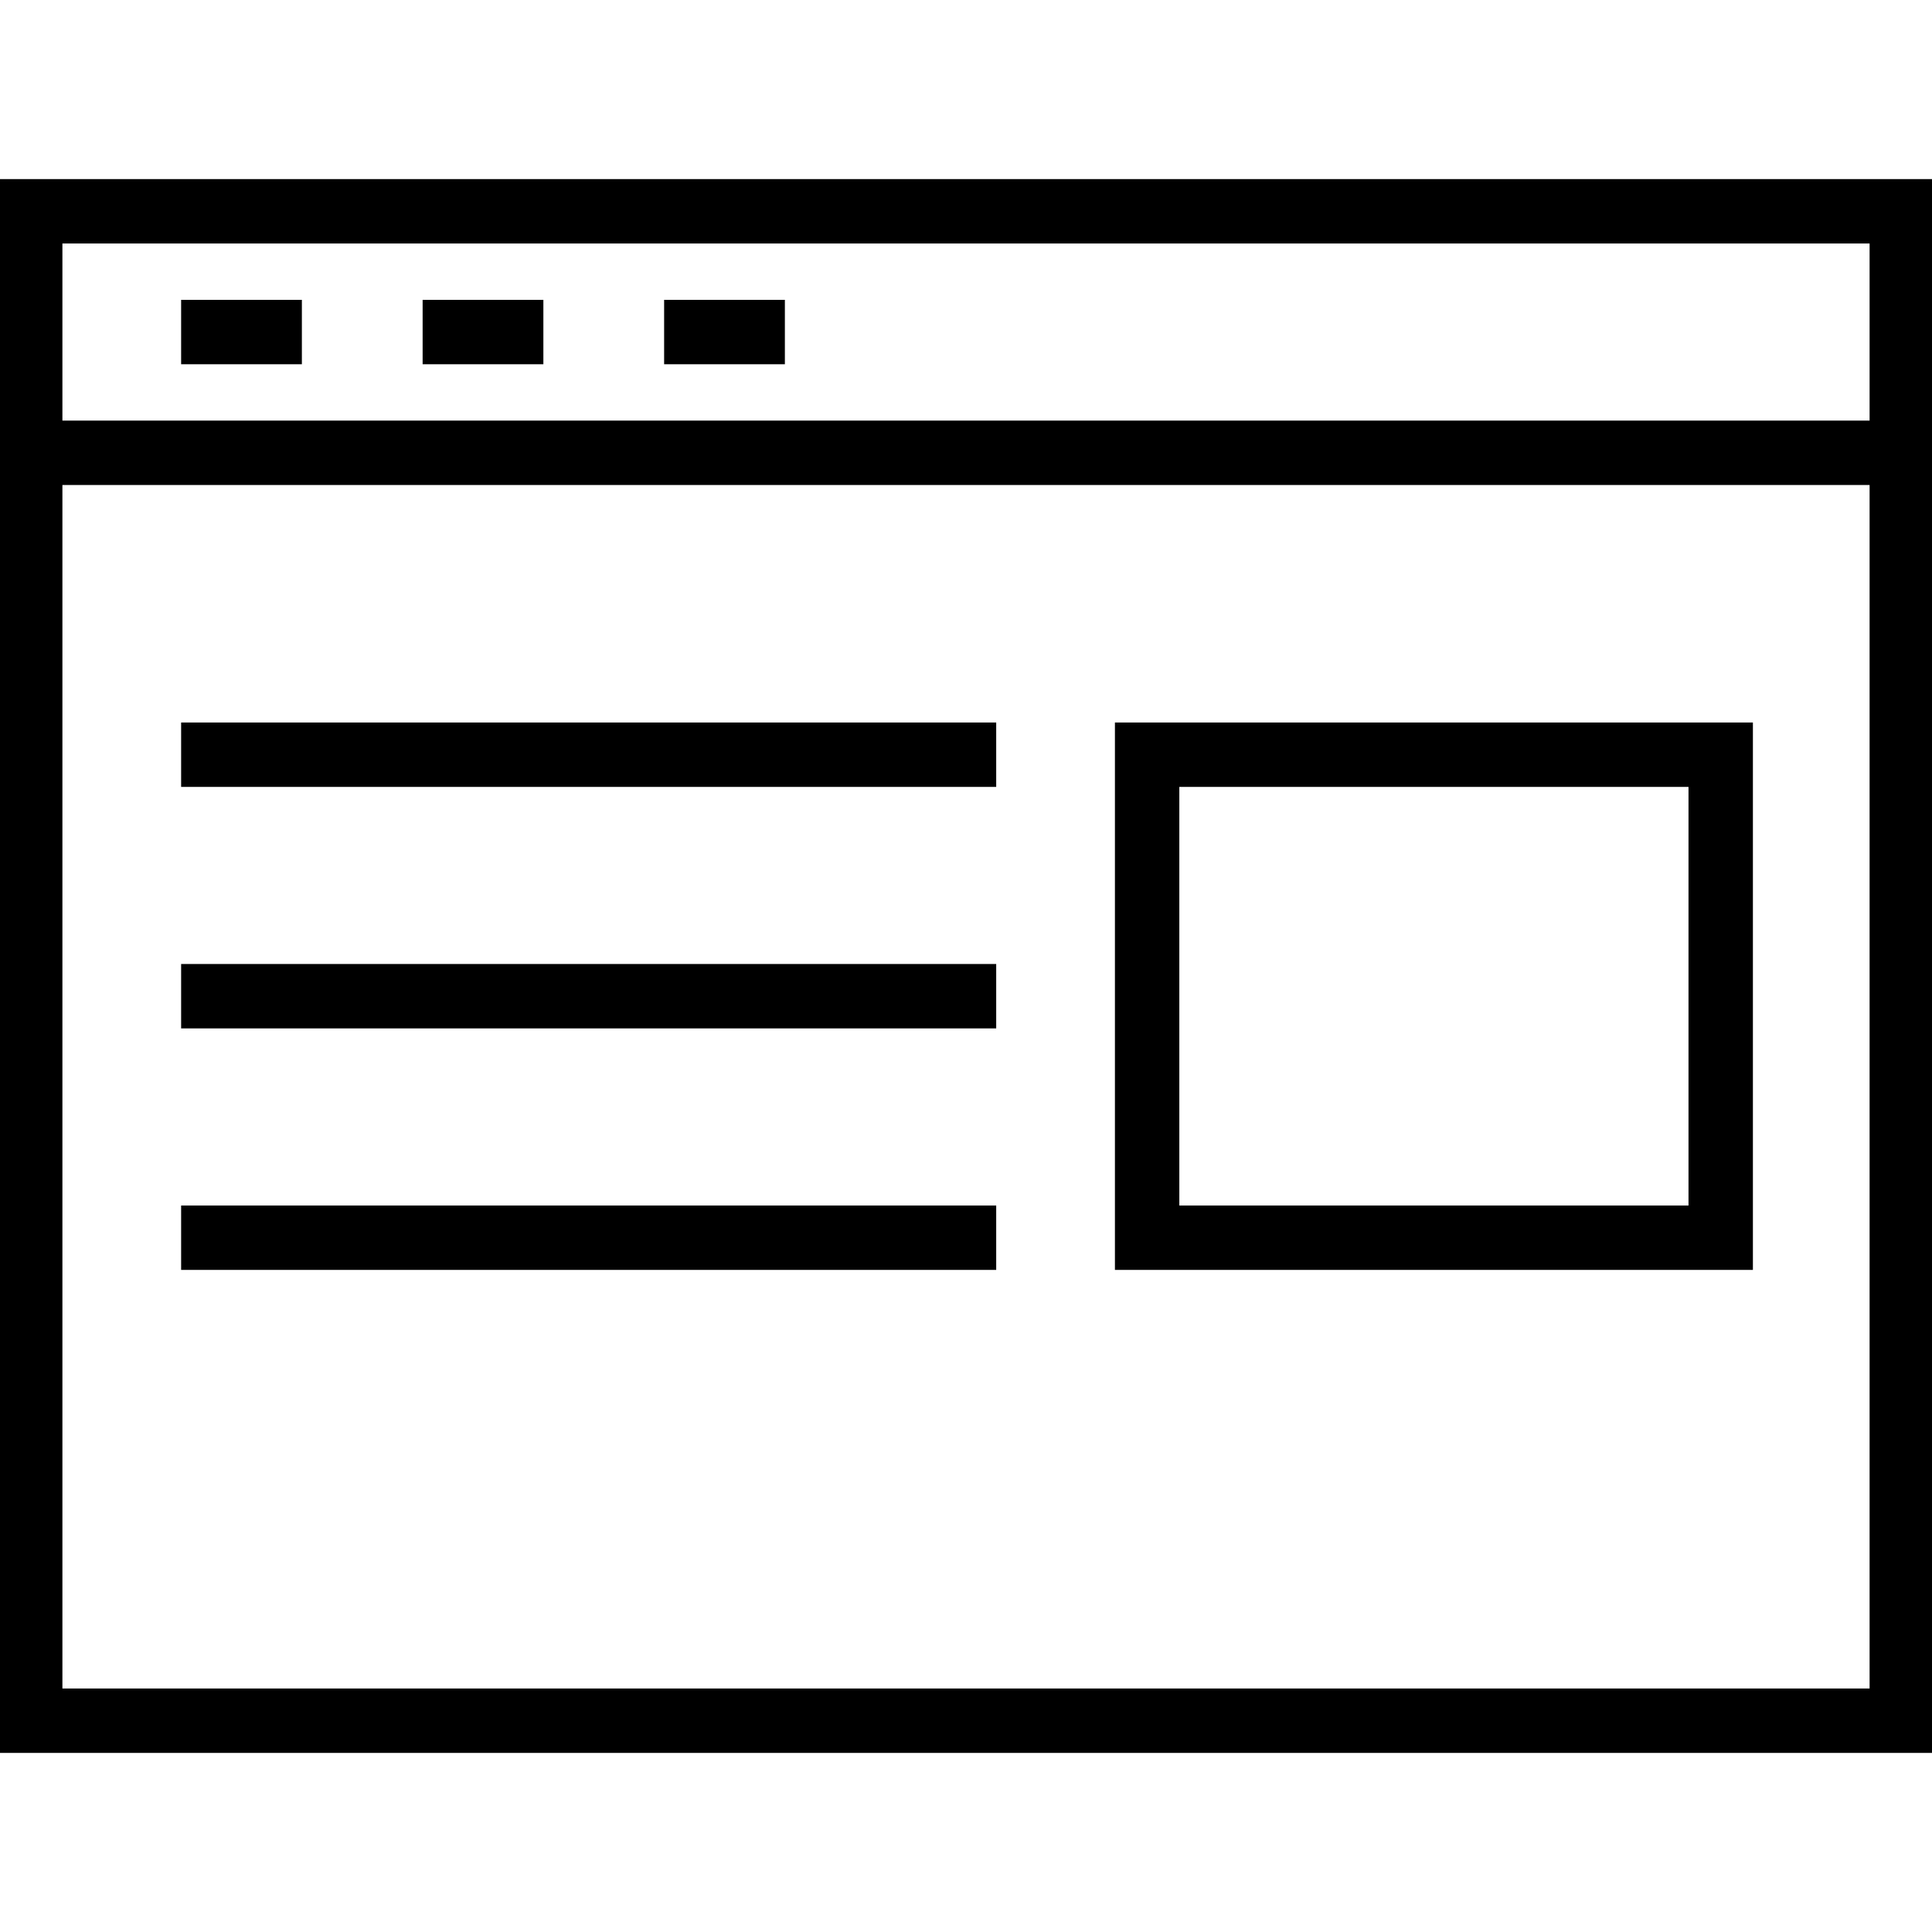 <?xml version="1.0" encoding="UTF-8"?> <svg xmlns="http://www.w3.org/2000/svg" width="60" height="60" viewBox="0 0 60 60" fill="none"> <g clip-path="url(#clip0)"> <path d="M59.062 6.562H0.938V53.438H59.062V6.562Z" stroke="black" stroke-width="2" stroke-miterlimit="10"></path> <path d="M0.938 14.062H59.062" stroke="black" stroke-width="2" stroke-miterlimit="10"></path> <path d="M9.375 10.312H5.625" stroke="black" stroke-width="2" stroke-miterlimit="10"></path> <path d="M16.875 10.312H13.125" stroke="black" stroke-width="2" stroke-miterlimit="10"></path> <path d="M24.375 10.312H20.625" stroke="black" stroke-width="2" stroke-miterlimit="10"></path> <path d="M5.625 23.438H30.938" stroke="black" stroke-width="2" stroke-miterlimit="10"></path> <path d="M5.625 30.938H30.938" stroke="black" stroke-width="2" stroke-miterlimit="10"></path> <path d="M5.625 38.438H30.938" stroke="black" stroke-width="2" stroke-miterlimit="10"></path> <path d="M53.438 23.438H35.625V38.438H53.438V23.438Z" stroke="black" stroke-width="2" stroke-miterlimit="10"></path> </g> <defs> <clipPath id="clip0"> <rect width="60" height="60" fill="white"></rect> </clipPath> </defs> </svg> 